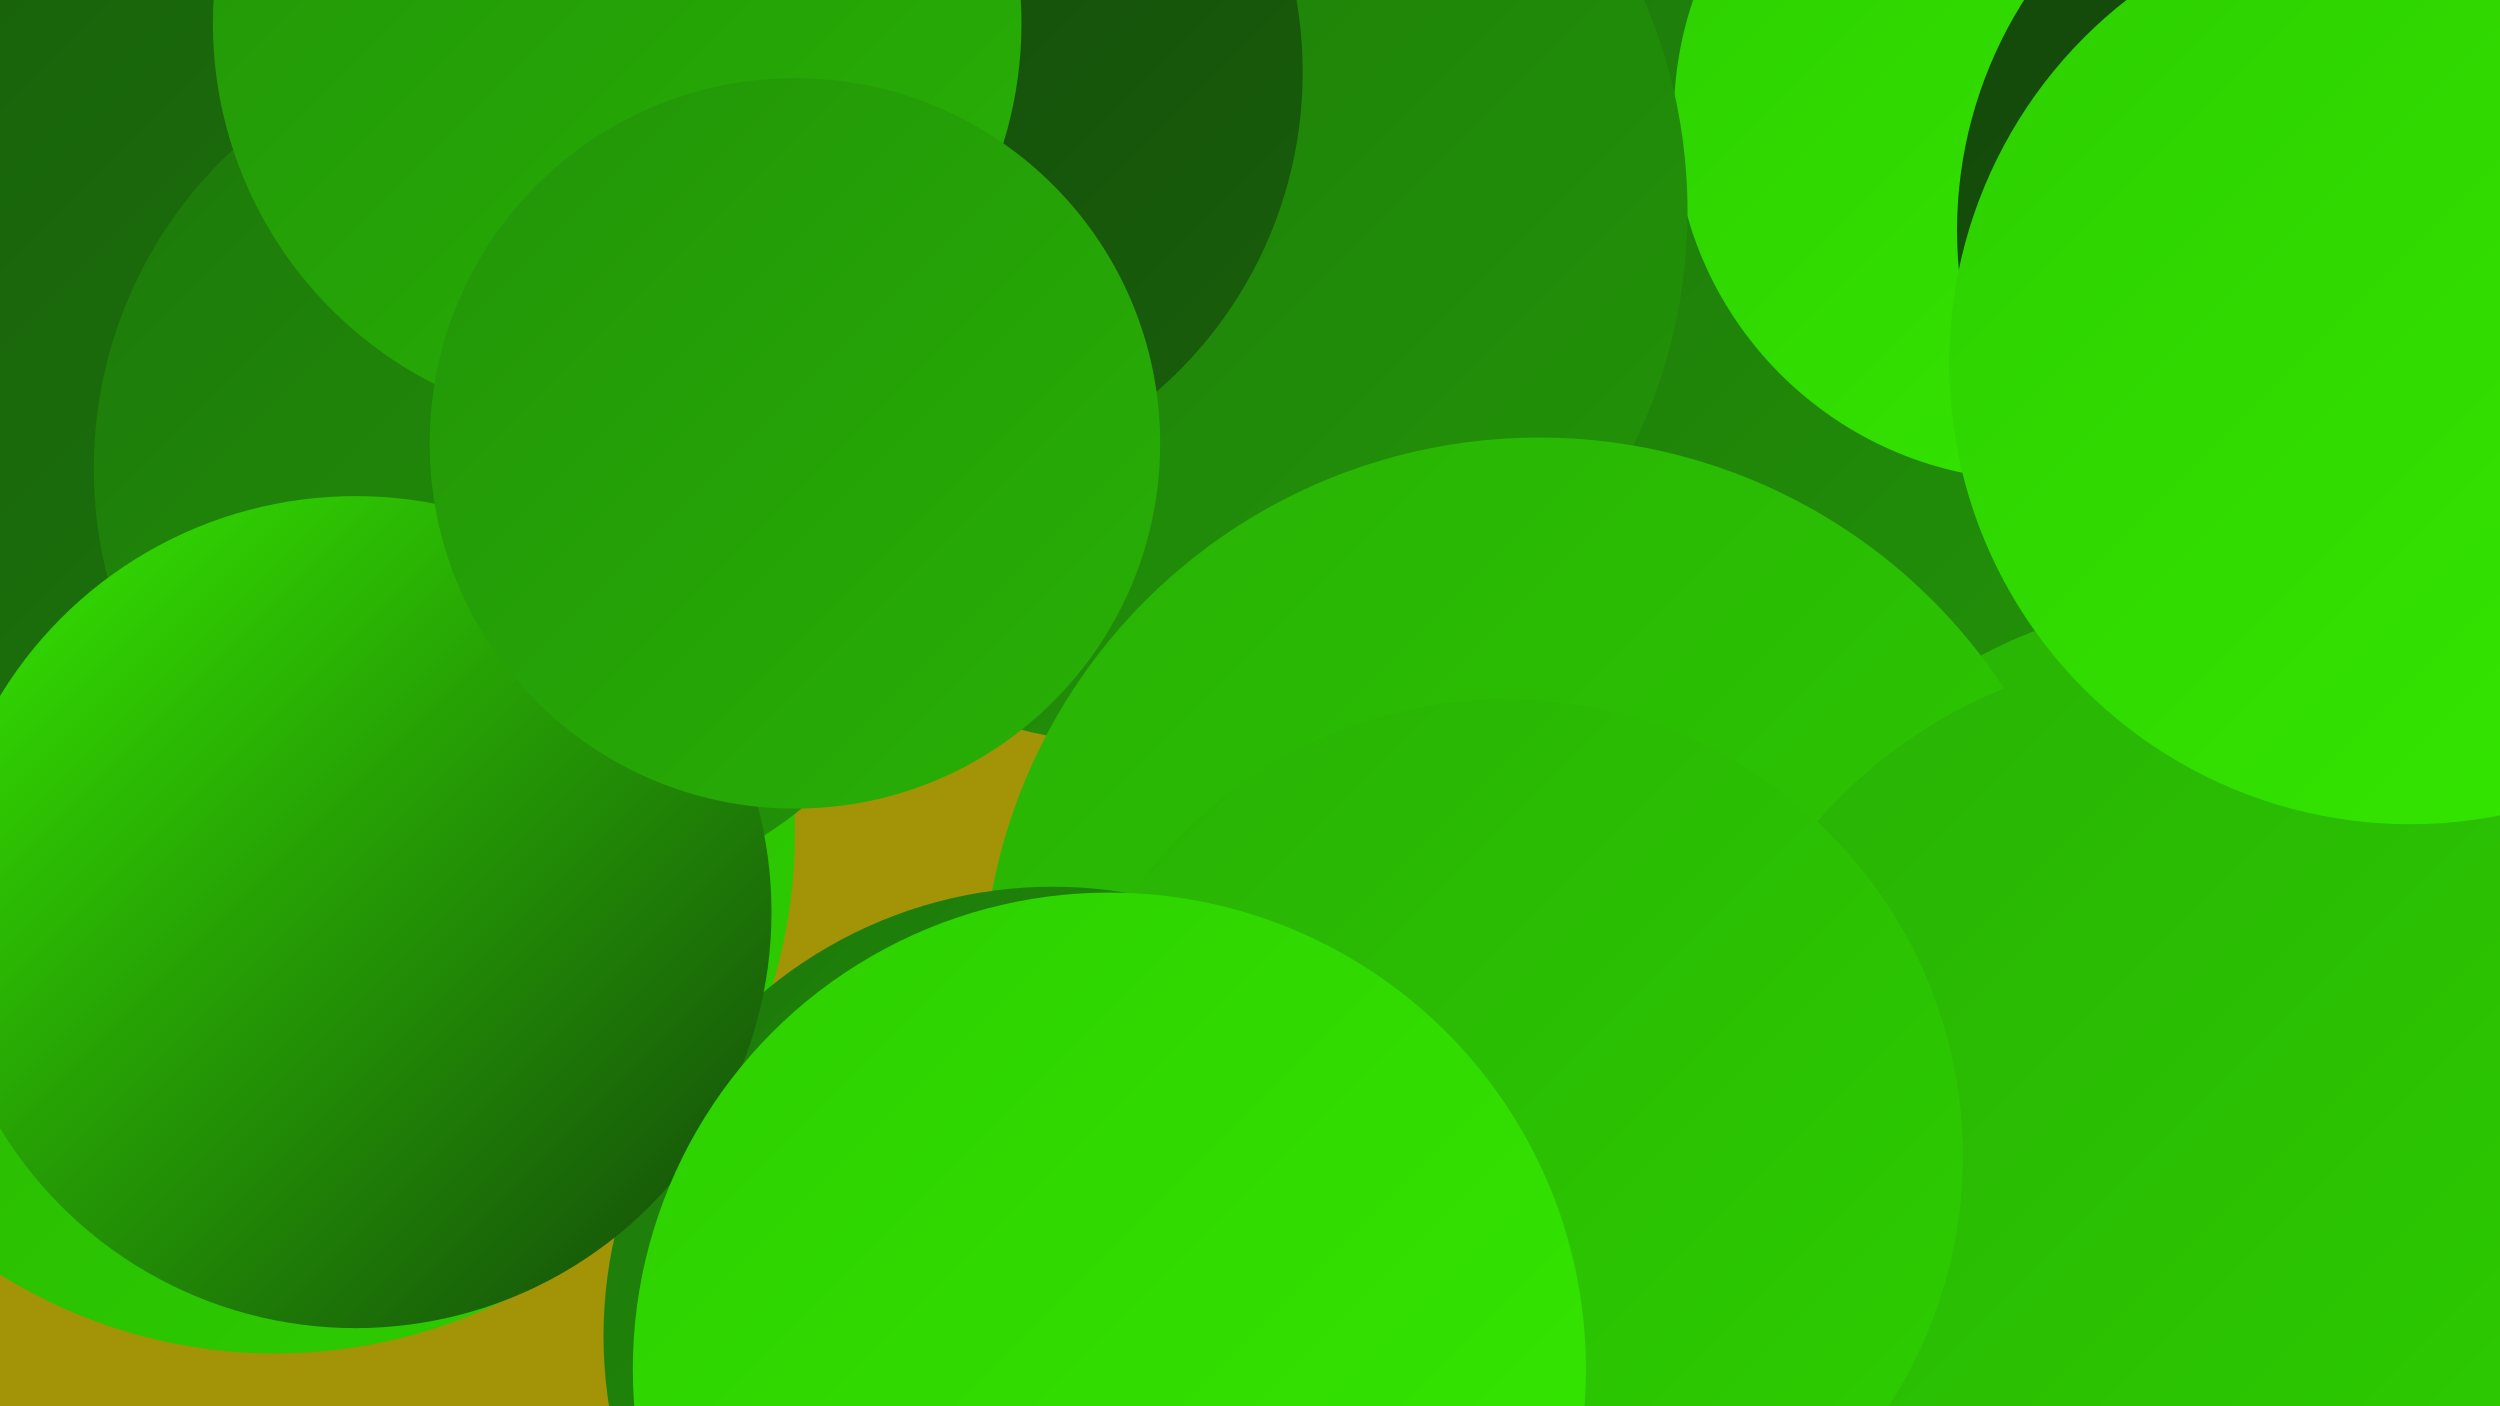 <?xml version="1.0" encoding="UTF-8"?><svg width="1280" height="720" xmlns="http://www.w3.org/2000/svg"><defs><linearGradient id="grad0" x1="0%" y1="0%" x2="100%" y2="100%"><stop offset="0%" style="stop-color:#13460a;stop-opacity:1" /><stop offset="100%" style="stop-color:#185f0b;stop-opacity:1" /></linearGradient><linearGradient id="grad1" x1="0%" y1="0%" x2="100%" y2="100%"><stop offset="0%" style="stop-color:#185f0b;stop-opacity:1" /><stop offset="100%" style="stop-color:#1d790a;stop-opacity:1" /></linearGradient><linearGradient id="grad2" x1="0%" y1="0%" x2="100%" y2="100%"><stop offset="0%" style="stop-color:#1d790a;stop-opacity:1" /><stop offset="100%" style="stop-color:#229408;stop-opacity:1" /></linearGradient><linearGradient id="grad3" x1="0%" y1="0%" x2="100%" y2="100%"><stop offset="0%" style="stop-color:#229408;stop-opacity:1" /><stop offset="100%" style="stop-color:#28b105;stop-opacity:1" /></linearGradient><linearGradient id="grad4" x1="0%" y1="0%" x2="100%" y2="100%"><stop offset="0%" style="stop-color:#28b105;stop-opacity:1" /><stop offset="100%" style="stop-color:#2dcf00;stop-opacity:1" /></linearGradient><linearGradient id="grad5" x1="0%" y1="0%" x2="100%" y2="100%"><stop offset="0%" style="stop-color:#2dcf00;stop-opacity:1" /><stop offset="100%" style="stop-color:#35e900;stop-opacity:1" /></linearGradient><linearGradient id="grad6" x1="0%" y1="0%" x2="100%" y2="100%"><stop offset="0%" style="stop-color:#35e900;stop-opacity:1" /><stop offset="100%" style="stop-color:#13460a;stop-opacity:1" /></linearGradient></defs><rect width="1280" height="720" fill="#a39307" /><circle cx="942" cy="174" r="228" fill="url(#grad2)" /><circle cx="141" cy="427" r="266" fill="url(#grad4)" /><circle cx="1043" cy="60" r="186" fill="url(#grad5)" /><circle cx="1124" cy="540" r="232" fill="url(#grad4)" /><circle cx="1238" cy="404" r="194" fill="url(#grad4)" /><circle cx="590" cy="108" r="274" fill="url(#grad2)" /><circle cx="173" cy="154" r="271" fill="url(#grad1)" /><circle cx="271" cy="240" r="223" fill="url(#grad2)" /><circle cx="788" cy="509" r="285" fill="url(#grad4)" /><circle cx="451" cy="37" r="216" fill="url(#grad0)" /><circle cx="1263" cy="25" r="182" fill="url(#grad5)" /><circle cx="316" cy="12" r="207" fill="url(#grad3)" /><circle cx="1222" cy="118" r="220" fill="url(#grad0)" /><circle cx="1121" cy="587" r="253" fill="url(#grad4)" /><circle cx="539" cy="684" r="230" fill="url(#grad2)" /><circle cx="182" cy="467" r="213" fill="url(#grad6)" /><circle cx="1234" cy="186" r="236" fill="url(#grad5)" /><circle cx="771" cy="592" r="234" fill="url(#grad4)" /><circle cx="407" cy="227" r="187" fill="url(#grad3)" /><circle cx="568" cy="701" r="244" fill="url(#grad5)" /></svg>